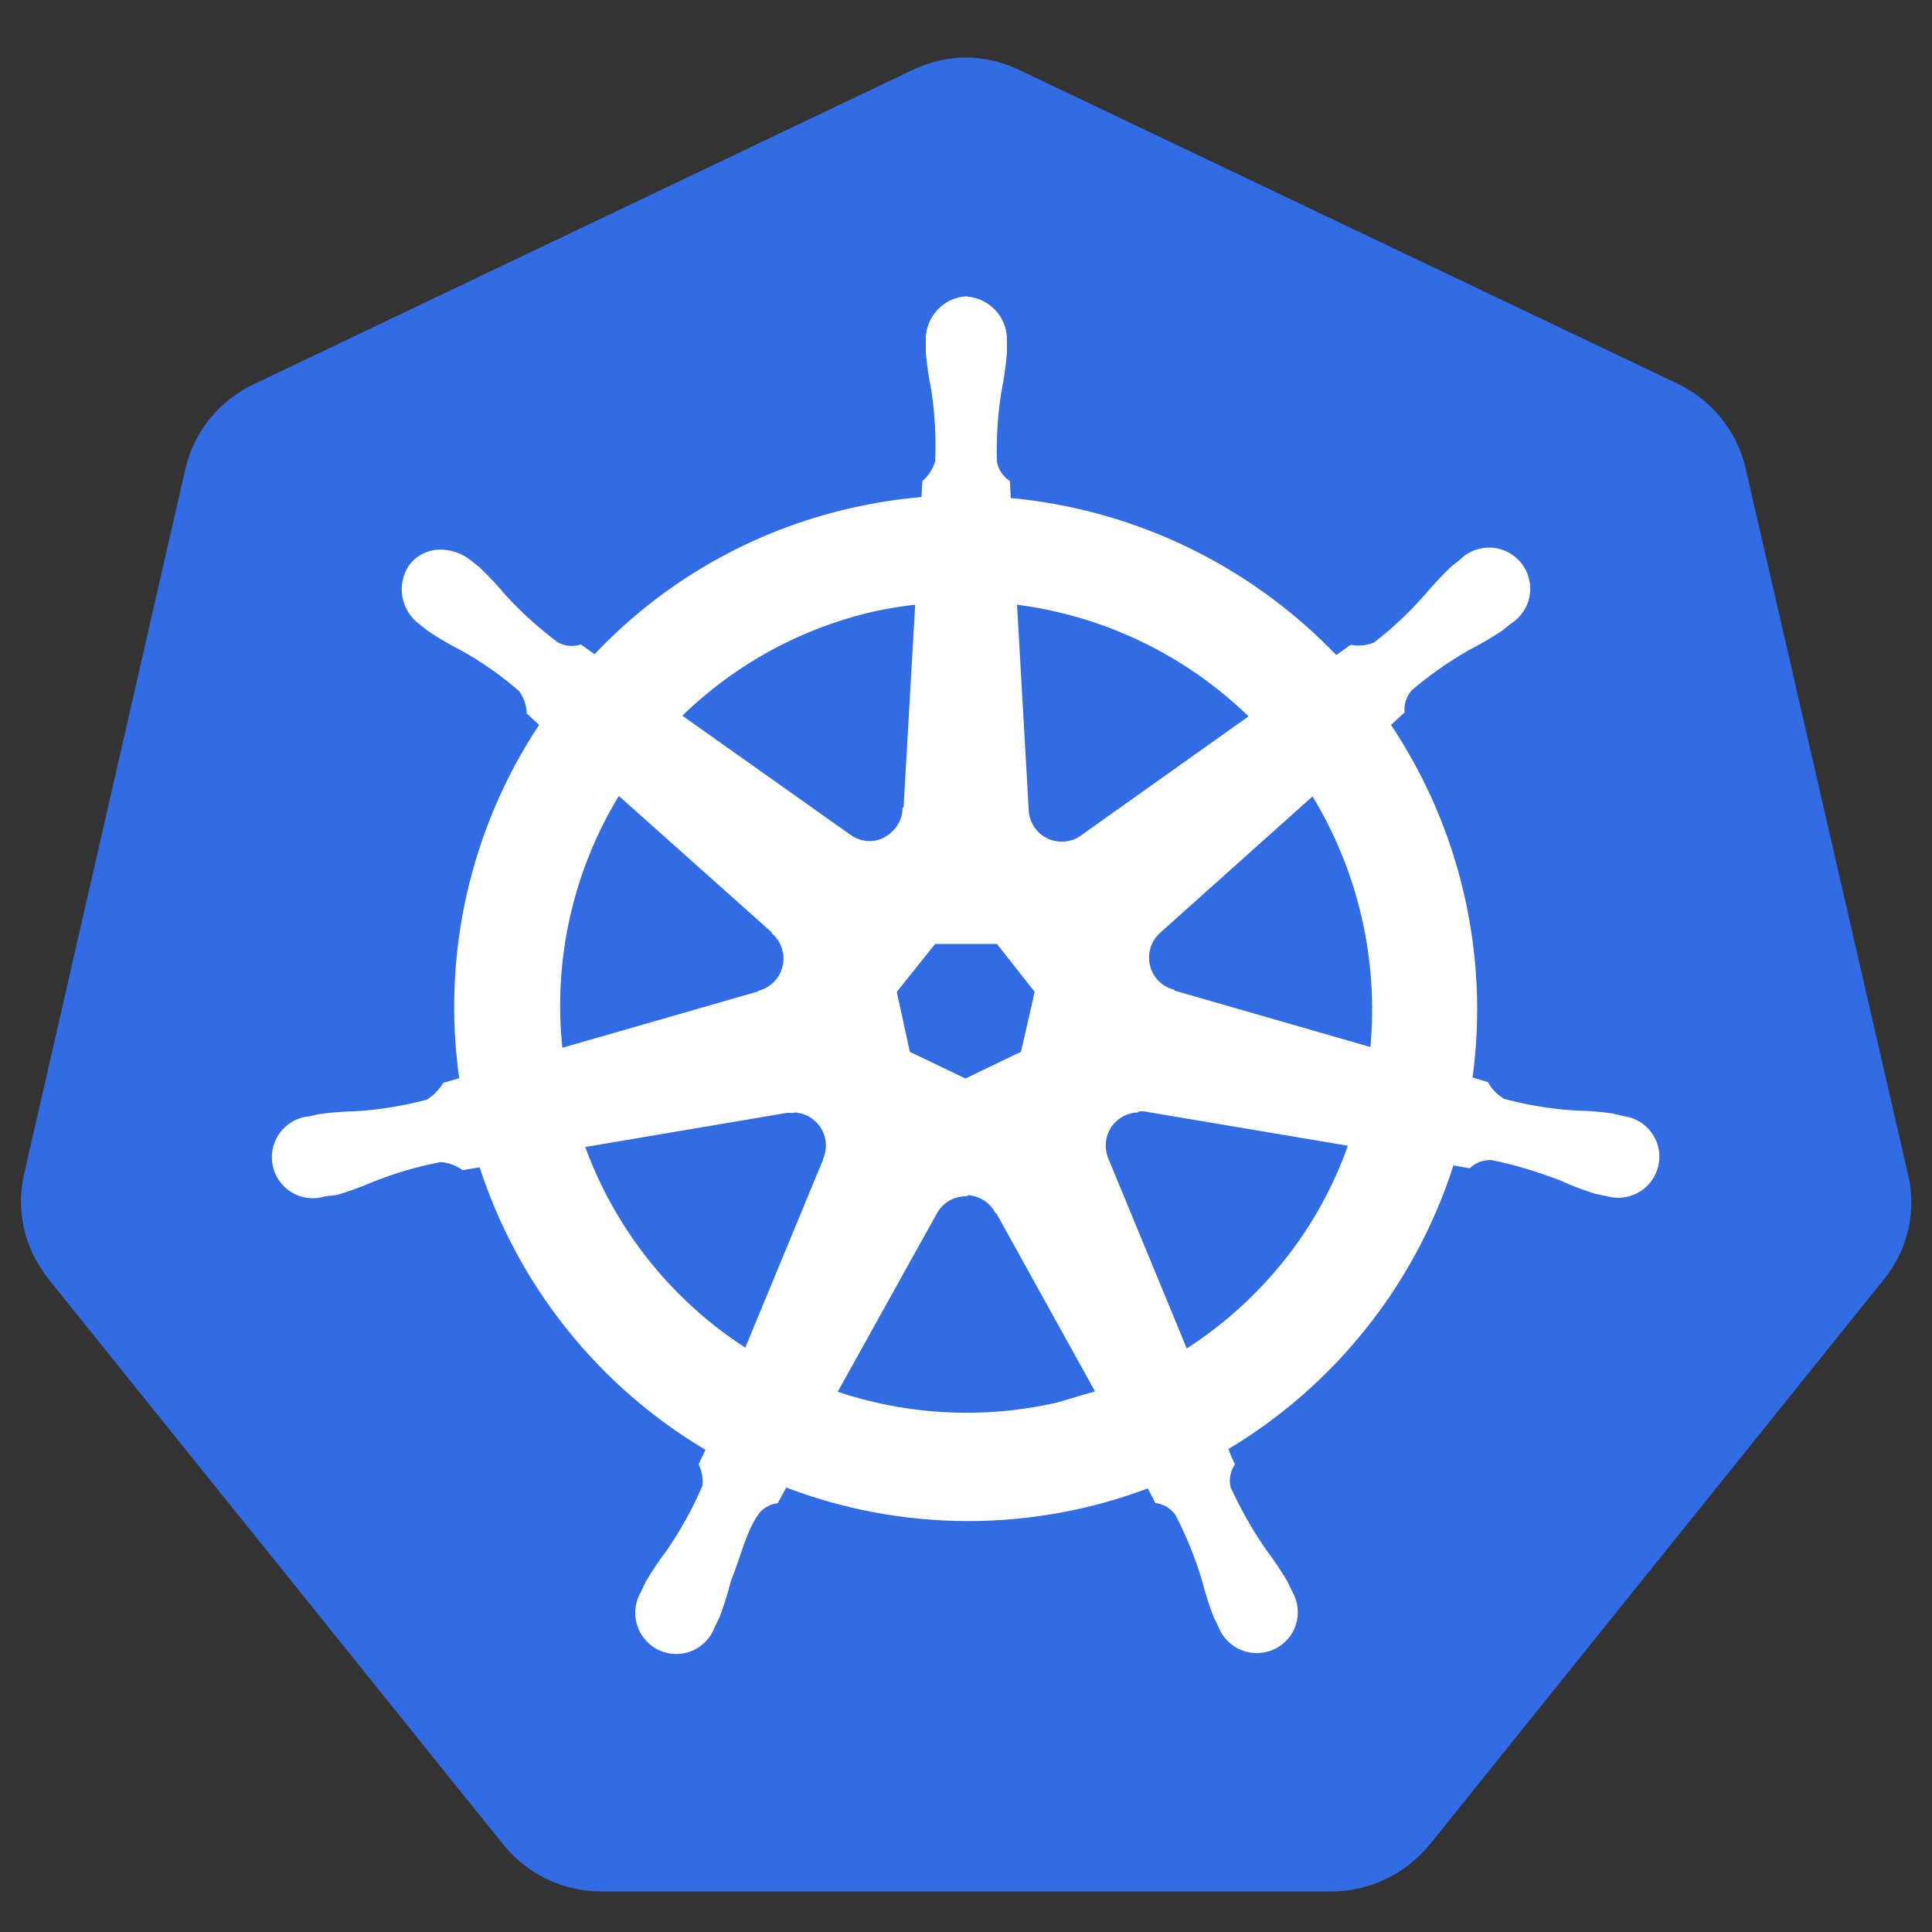 <svg width="46" height="46" viewBox="0 0 46 46" fill="none" xmlns="http://www.w3.org/2000/svg">
<rect x="0" y="0" width="46" height="46" fill="#333333" stroke="none"/>
<path d="M22.86 1.372C22.457 1.396 22.064 1.5 21.702 1.678L6.03 9.154C5.211 9.544 4.617 10.285 4.413 11.168L0.576 27.945C0.394 28.733 0.541 29.558 0.998 30.233C1.052 30.315 1.108 30.394 1.167 30.47L11.995 43.933C12.567 44.636 13.427 45.04 14.332 45.035H31.699C32.608 45.037 33.468 44.614 34.039 43.92L44.861 30.454C45.43 29.751 45.642 28.823 45.424 27.943L41.562 11.151C41.358 10.268 40.761 9.527 39.945 9.137L24.298 1.68C23.847 1.457 23.348 1.352 22.846 1.372H22.86Z" fill="#326CE5"/>
<path d="M23.003 7.091C22.463 7.129 22.053 7.591 22.081 8.131V8.396C22.107 8.695 22.152 8.992 22.211 9.286C22.297 9.849 22.328 10.418 22.304 10.987C22.25 11.174 22.143 11.343 21.997 11.473L21.976 11.869C21.407 11.917 20.841 12.004 20.284 12.131C17.942 12.659 15.808 13.874 14.162 15.625L13.824 15.386C13.639 15.442 13.439 15.421 13.269 15.33C12.812 14.992 12.39 14.61 12.007 14.191C11.815 13.961 11.61 13.743 11.393 13.537L11.185 13.371C10.999 13.222 10.771 13.136 10.534 13.125C10.392 13.117 10.25 13.143 10.12 13.201C9.991 13.259 9.876 13.346 9.787 13.457C9.469 13.902 9.573 14.52 10.018 14.839L10.212 14.994C10.461 15.16 10.72 15.312 10.988 15.448C11.486 15.725 11.955 16.05 12.391 16.432C12.503 16.591 12.568 16.778 12.578 16.972L12.885 17.253C11.23 19.737 10.55 22.745 10.975 25.699L10.581 25.812C10.479 25.975 10.342 26.114 10.179 26.217C9.63 26.363 9.068 26.456 8.5 26.494C8.199 26.5 7.899 26.523 7.6 26.564L7.351 26.62H7.323C7.15 26.644 6.988 26.716 6.853 26.827C6.719 26.938 6.618 27.084 6.561 27.249C6.505 27.414 6.495 27.591 6.534 27.761C6.572 27.931 6.657 28.087 6.779 28.212C6.902 28.336 7.057 28.424 7.227 28.465C7.397 28.506 7.575 28.499 7.741 28.444H7.759L8.012 28.416C8.298 28.332 8.579 28.228 8.853 28.11C9.38 27.899 9.927 27.737 10.487 27.631C10.681 27.643 10.867 27.709 11.024 27.821L11.446 27.751C12.36 30.587 14.281 32.991 16.846 34.505L16.675 34.864C16.753 35.028 16.783 35.211 16.759 35.392C16.527 35.93 16.243 36.444 15.911 36.928C15.729 37.168 15.561 37.418 15.408 37.678L15.288 37.931C15.201 38.081 15.158 38.253 15.162 38.426C15.167 38.6 15.22 38.769 15.314 38.914C15.409 39.06 15.542 39.177 15.698 39.252C15.855 39.326 16.029 39.356 16.202 39.338C16.375 39.319 16.54 39.252 16.677 39.145C16.814 39.037 16.919 38.894 16.98 38.731L17.096 38.492C17.203 38.211 17.293 37.924 17.366 37.634C17.615 37.02 17.75 36.36 18.091 35.952C18.202 35.848 18.342 35.779 18.493 35.755L18.704 35.371C21.484 36.44 24.561 36.448 27.346 35.392L27.534 35.751C27.725 35.779 27.896 35.885 28.012 36.039C28.276 36.543 28.49 37.07 28.653 37.614C28.727 37.906 28.818 38.193 28.926 38.474L29.042 38.713C29.104 38.875 29.209 39.018 29.346 39.124C29.484 39.231 29.648 39.297 29.82 39.316C29.993 39.335 30.168 39.306 30.325 39.232C30.483 39.158 30.616 39.042 30.712 38.897C30.806 38.751 30.858 38.581 30.862 38.407C30.866 38.233 30.822 38.061 30.734 37.911L30.612 37.658C30.458 37.4 30.29 37.15 30.108 36.911C29.785 36.444 29.506 35.947 29.265 35.425C29.242 35.329 29.239 35.23 29.255 35.134C29.272 35.037 29.307 34.945 29.36 34.862C29.3 34.74 29.248 34.613 29.204 34.484C31.763 32.958 33.676 30.547 34.58 27.706L34.98 27.776C35.123 27.645 35.311 27.577 35.504 27.582C36.062 27.689 36.609 27.863 37.138 28.06C37.412 28.187 37.694 28.294 37.979 28.384C38.047 28.402 38.145 28.418 38.221 28.436H38.239C38.405 28.489 38.583 28.496 38.752 28.454C38.922 28.413 39.076 28.326 39.199 28.201C39.321 28.078 39.407 27.922 39.447 27.752C39.486 27.582 39.477 27.404 39.422 27.239C39.365 27.074 39.263 26.928 39.128 26.817C38.993 26.706 38.83 26.635 38.657 26.612L38.384 26.547C38.086 26.506 37.785 26.483 37.484 26.477C36.916 26.44 36.353 26.348 35.805 26.2C35.636 26.106 35.496 25.965 35.4 25.795L35.02 25.682C35.425 22.729 34.731 19.73 33.071 17.255L33.403 16.948C33.389 16.756 33.452 16.564 33.578 16.417C34.009 16.046 34.477 15.718 34.97 15.438C35.237 15.302 35.496 15.15 35.746 14.984L35.951 14.818C36.102 14.724 36.224 14.589 36.302 14.429C36.38 14.269 36.41 14.091 36.391 13.914C36.371 13.737 36.302 13.569 36.191 13.43C36.08 13.291 35.932 13.186 35.764 13.128C35.596 13.069 35.415 13.059 35.242 13.1C35.069 13.139 34.911 13.228 34.785 13.354L34.577 13.52C34.36 13.726 34.155 13.944 33.963 14.174C33.592 14.598 33.181 14.985 32.735 15.331C32.555 15.404 32.358 15.426 32.167 15.393L31.811 15.646C29.758 13.495 26.992 12.159 24.028 11.892C24.028 11.751 24.009 11.54 24.007 11.474C23.848 11.364 23.737 11.197 23.7 11.007C23.681 10.439 23.716 9.871 23.807 9.31C23.867 9.014 23.91 8.719 23.936 8.42V8.138C23.965 7.598 23.557 7.136 23.015 7.098L23.003 7.091ZM21.83 14.355L21.549 19.267H21.527C21.513 19.571 21.335 19.83 21.061 19.976C20.786 20.122 20.462 20.079 20.217 19.9L16.188 17.045C17.47 15.786 19.079 14.91 20.833 14.515C21.162 14.445 21.494 14.392 21.827 14.355H21.83ZM24.175 14.355C26.292 14.618 28.262 15.569 29.786 17.061L25.795 19.897C25.549 20.094 25.212 20.133 24.926 19.998C24.641 19.863 24.458 19.577 24.454 19.262L24.175 14.355ZM14.726 18.893L18.41 22.181V22.202C18.639 22.402 18.739 22.712 18.671 23.009C18.604 23.306 18.376 23.541 18.085 23.621V23.635L13.357 24.995C13.123 22.865 13.604 20.719 14.726 18.893ZM31.253 18.893C32.372 20.714 32.867 22.85 32.662 24.978L27.927 23.614V23.596C27.632 23.515 27.407 23.281 27.341 22.984C27.275 22.687 27.373 22.379 27.602 22.177L31.259 18.904L31.253 18.893ZM22.247 22.437H23.755L24.676 23.607L24.341 25.069L22.987 25.72L21.63 25.069L21.311 23.607L22.247 22.437ZM27.076 26.428C27.14 26.421 27.217 26.421 27.266 26.428L32.142 27.25C31.439 29.275 30.051 31.005 28.239 32.162L26.355 27.601C26.303 27.478 26.282 27.345 26.292 27.213C26.302 27.08 26.344 26.952 26.414 26.839C26.485 26.726 26.581 26.632 26.695 26.564C26.809 26.496 26.938 26.457 27.071 26.449L27.076 26.428ZM18.888 26.449C19.164 26.453 19.418 26.595 19.569 26.826C19.719 27.056 19.743 27.346 19.635 27.599V27.617L17.762 32.143C15.969 30.994 14.607 29.285 13.883 27.281L18.716 26.462C18.77 26.456 18.825 26.456 18.88 26.462L18.888 26.449ZM22.972 28.418C23.125 28.413 23.277 28.451 23.411 28.527C23.544 28.604 23.653 28.716 23.727 28.851H23.745L26.127 33.15L25.175 33.431C23.423 33.831 21.594 33.737 19.891 33.158L22.281 28.859C22.426 28.606 22.693 28.451 22.984 28.444L22.972 28.418Z" fill="white" stroke="white" stroke-width="0.075"/>
</svg>
